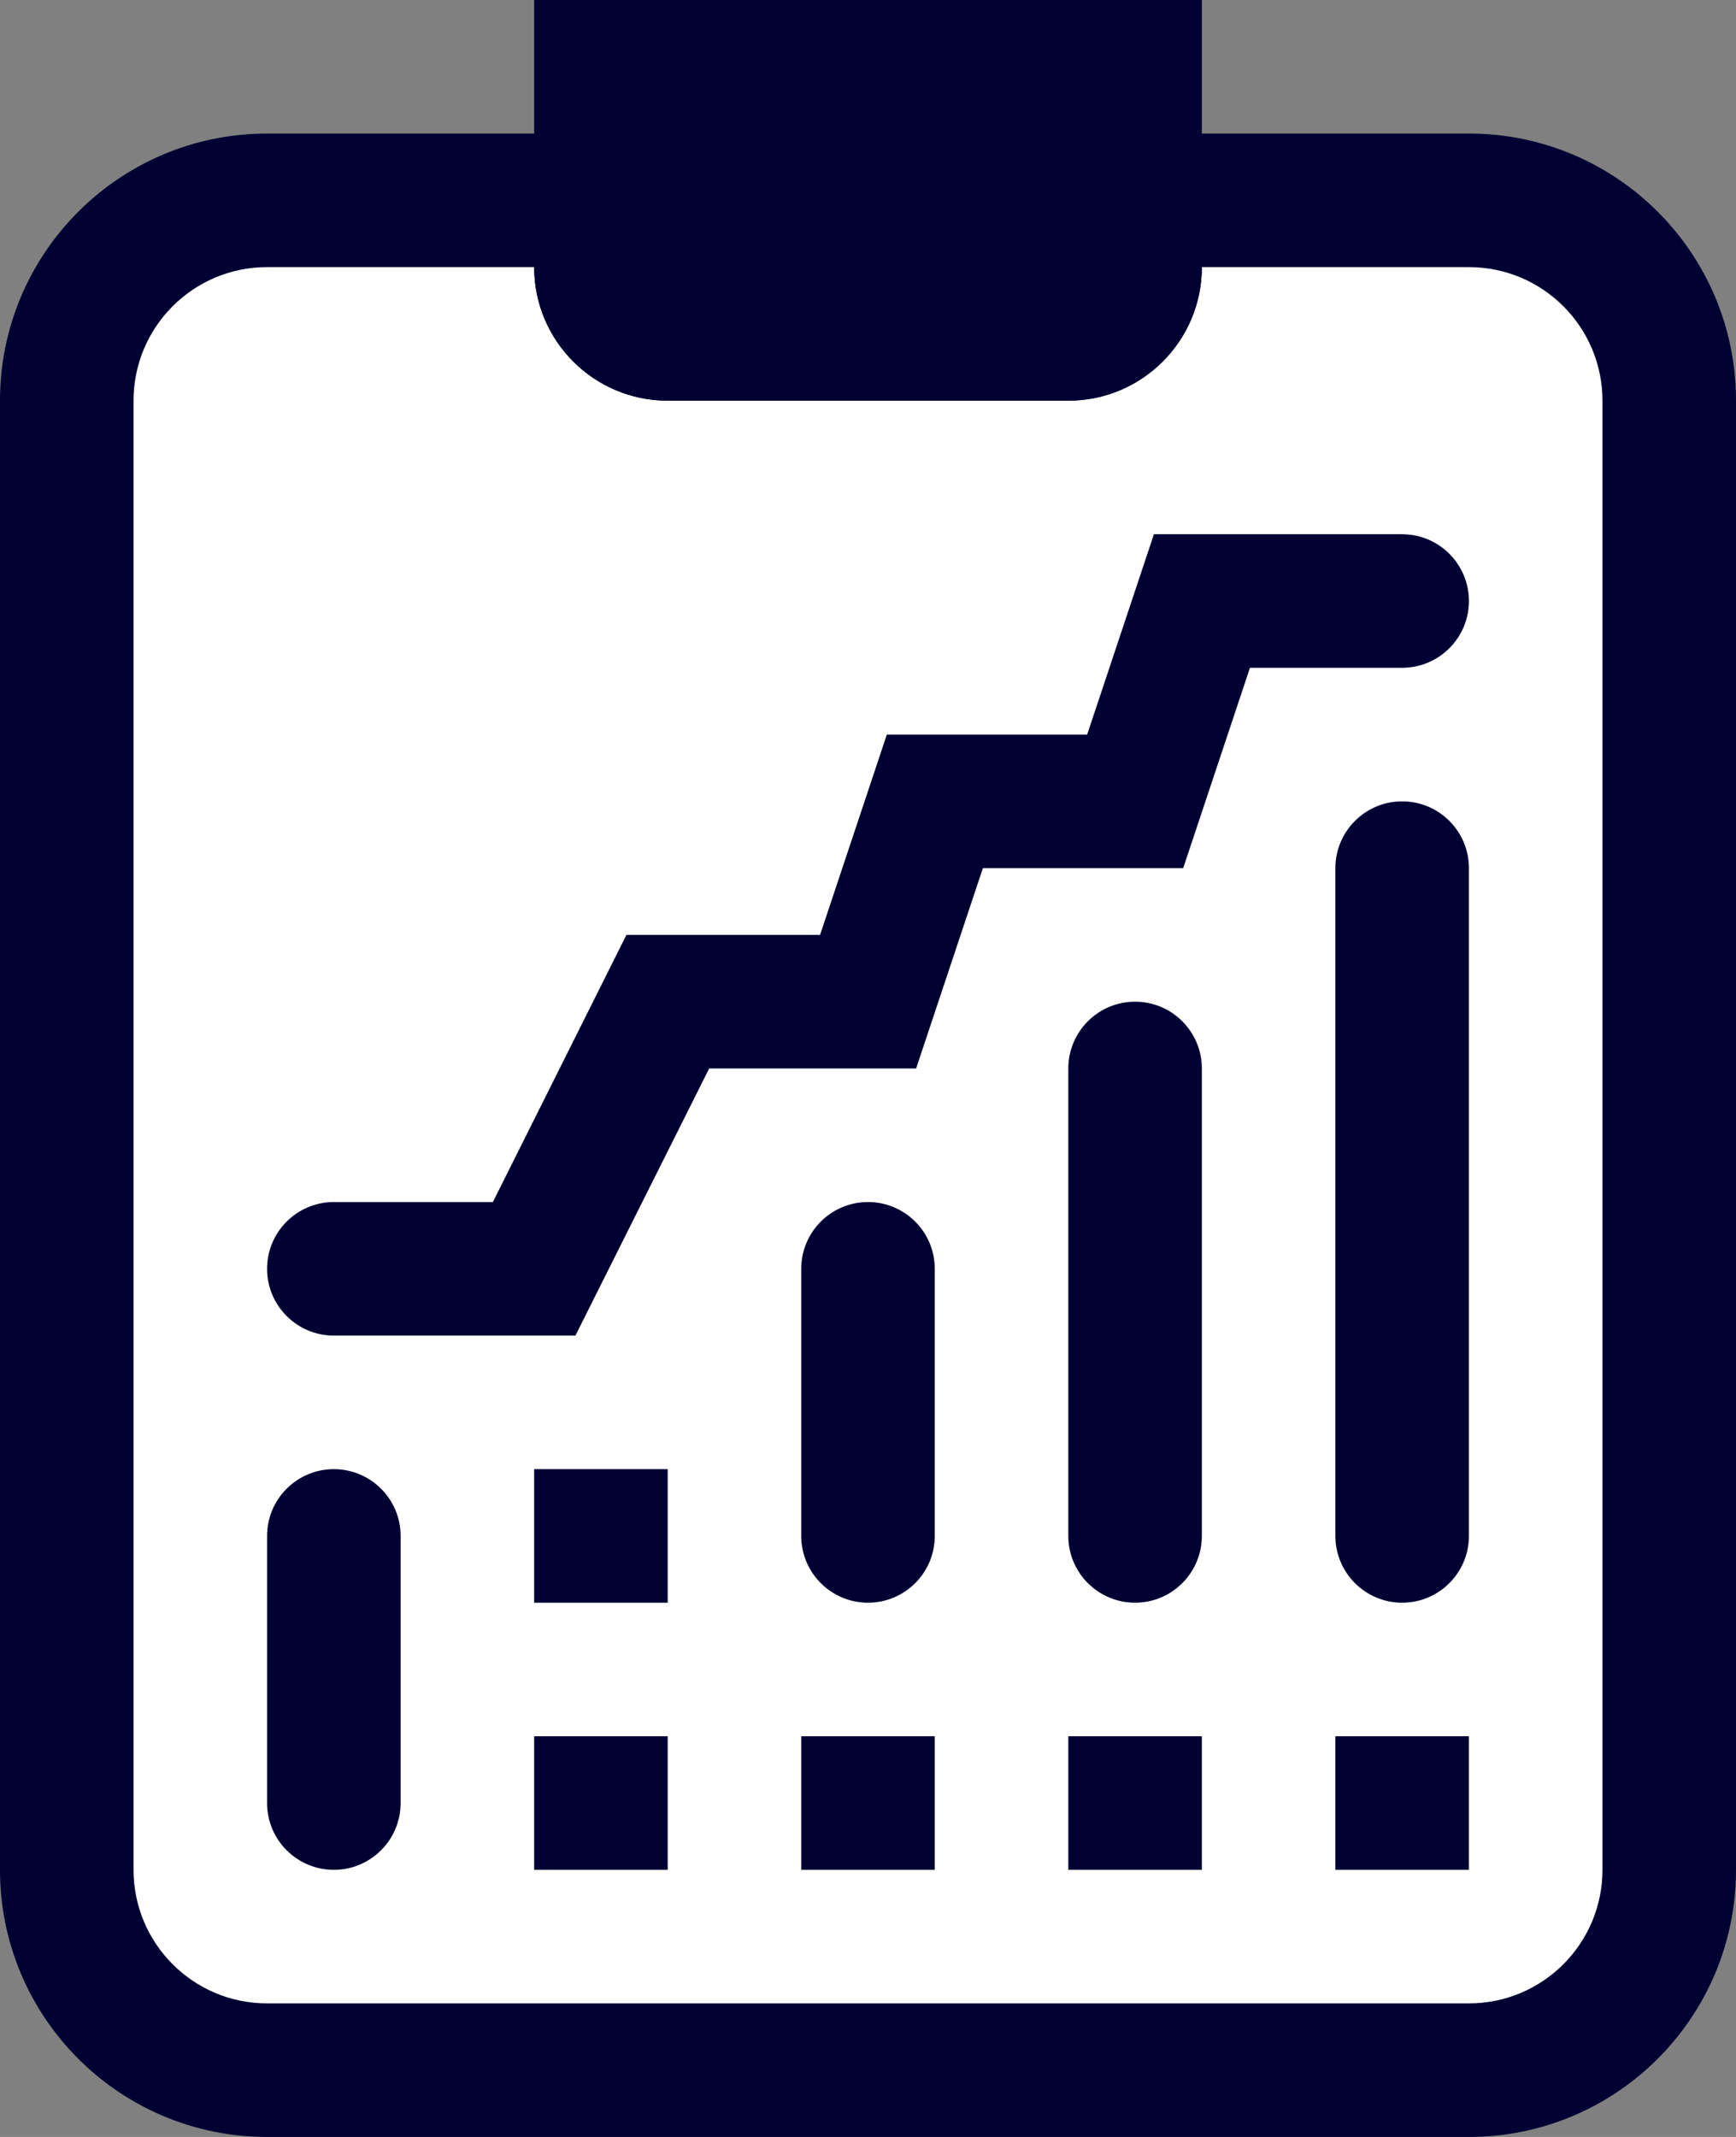 <?xml version="1.0" encoding="UTF-8"?>
<svg width="39px" height="48px" viewBox="0 0 39 48" version="1.1" xmlns="http://www.w3.org/2000/svg" xmlns:xlink="http://www.w3.org/1999/xlink">
    <rect x="0" y="0" width="39" height="48" fill="#808080" stroke="none"/>
    <title>assessment (1)</title>
    <g id="Web" stroke="none" stroke-width="1" fill="none" fill-rule="evenodd">
        <g id="Product-Leadership" transform="translate(-398, -5025)" fill-rule="nonzero">
            <g id="assessment-(1)" transform="translate(398, 5025)">
                <path d="M6,3 L33,3 C36.314,3 39,5.686 39,9 L39,42 C39,45.314 36.314,48 33,48 L6,48 C2.686,48 0,45.314 0,42 L0,9 C0,5.686 2.686,3 6,3 Z" id="Path" fill="#000033"></path>
                <path d="M6,6 L33,6 C34.657,6 36,7.343 36,9 L36,42 C36,43.657 34.657,45 33,45 L6,45 C4.343,45 3,43.657 3,42 L3,9 C3,7.343 4.343,6 6,6 Z" id="Path" fill="#FFFFFF"></path>
                <path d="M24,9 L15,9 C13.343,9 12,7.657 12,6 L12,0 L27,0 L27,6 C27,7.657 25.657,9 24,9 Z" id="Path" fill="#000033"></path>
                <path d="M24,6 L15,6 C13.343,6 12,4.657 12,3 L12,6 C12,7.657 13.343,9 15,9 L24,9 C25.657,9 27,7.657 27,6 L27,3 C27,4.657 25.657,6 24,6 Z" id="Path" fill="#000033"></path>
                <path d="M12.927,30 L7.5,30 C6.672,30 6,29.328 6,28.5 C6,27.672 6.672,27 7.5,27 L11.073,27 L14.073,21 L18.423,21 L19.923,16.5 L24.423,16.5 L25.923,12 L31.5,12 C32.328,12 33,12.672 33,13.5 C33,14.328 32.328,15 31.5,15 L28.081,15 L26.581,19.5 L22.081,19.5 L20.581,24 L15.932,24 L12.927,30 Z" id="Path" fill="#000033"></path>
                <g id="Group" transform="translate(6, 18)" fill="#000033">
                    <polygon id="Path" points="6 21 9 21 9 24 6 24"></polygon>
                    <polygon id="Path" points="12 21 15 21 15 24 12 24"></polygon>
                    <polygon id="Path" points="18 21 21 21 21 24 18 24"></polygon>
                    <polygon id="Path" points="24 21 27 21 27 24 24 24"></polygon>
                    <path d="M1.5,15 C2.328,15 3,15.672 3,16.5 L3,22.5 C3,23.328 2.328,24 1.5,24 C0.672,24 0,23.328 0,22.5 L0,16.5 C0,15.672 0.672,15 1.5,15 Z" id="Path"></path>
                    <polygon id="Path" points="6 15 9 15 9 18 6 18"></polygon>
                    <path d="M13.5,9 C14.328,9 15,9.672 15,10.5 L15,16.5 C15,17.328 14.328,18 13.5,18 C12.672,18 12,17.328 12,16.5 L12,10.5 C12,9.672 12.672,9 13.5,9 Z" id="Path"></path>
                    <path d="M19.5,4.5 C20.328,4.5 21,5.172 21,6 L21,16.5 C21,17.328 20.328,18 19.5,18 C18.672,18 18,17.328 18,16.5 L18,6 C18,5.172 18.672,4.5 19.5,4.5 Z" id="Path"></path>
                    <path d="M25.5,0 C26.328,0 27,0.672 27,1.5 L27,16.5 C27,17.328 26.328,18 25.5,18 C24.672,18 24,17.328 24,16.5 L24,1.5 C24,0.672 24.672,0 25.5,0 Z" id="Path"></path>
                </g>
            </g>
        </g>
    </g>
</svg>